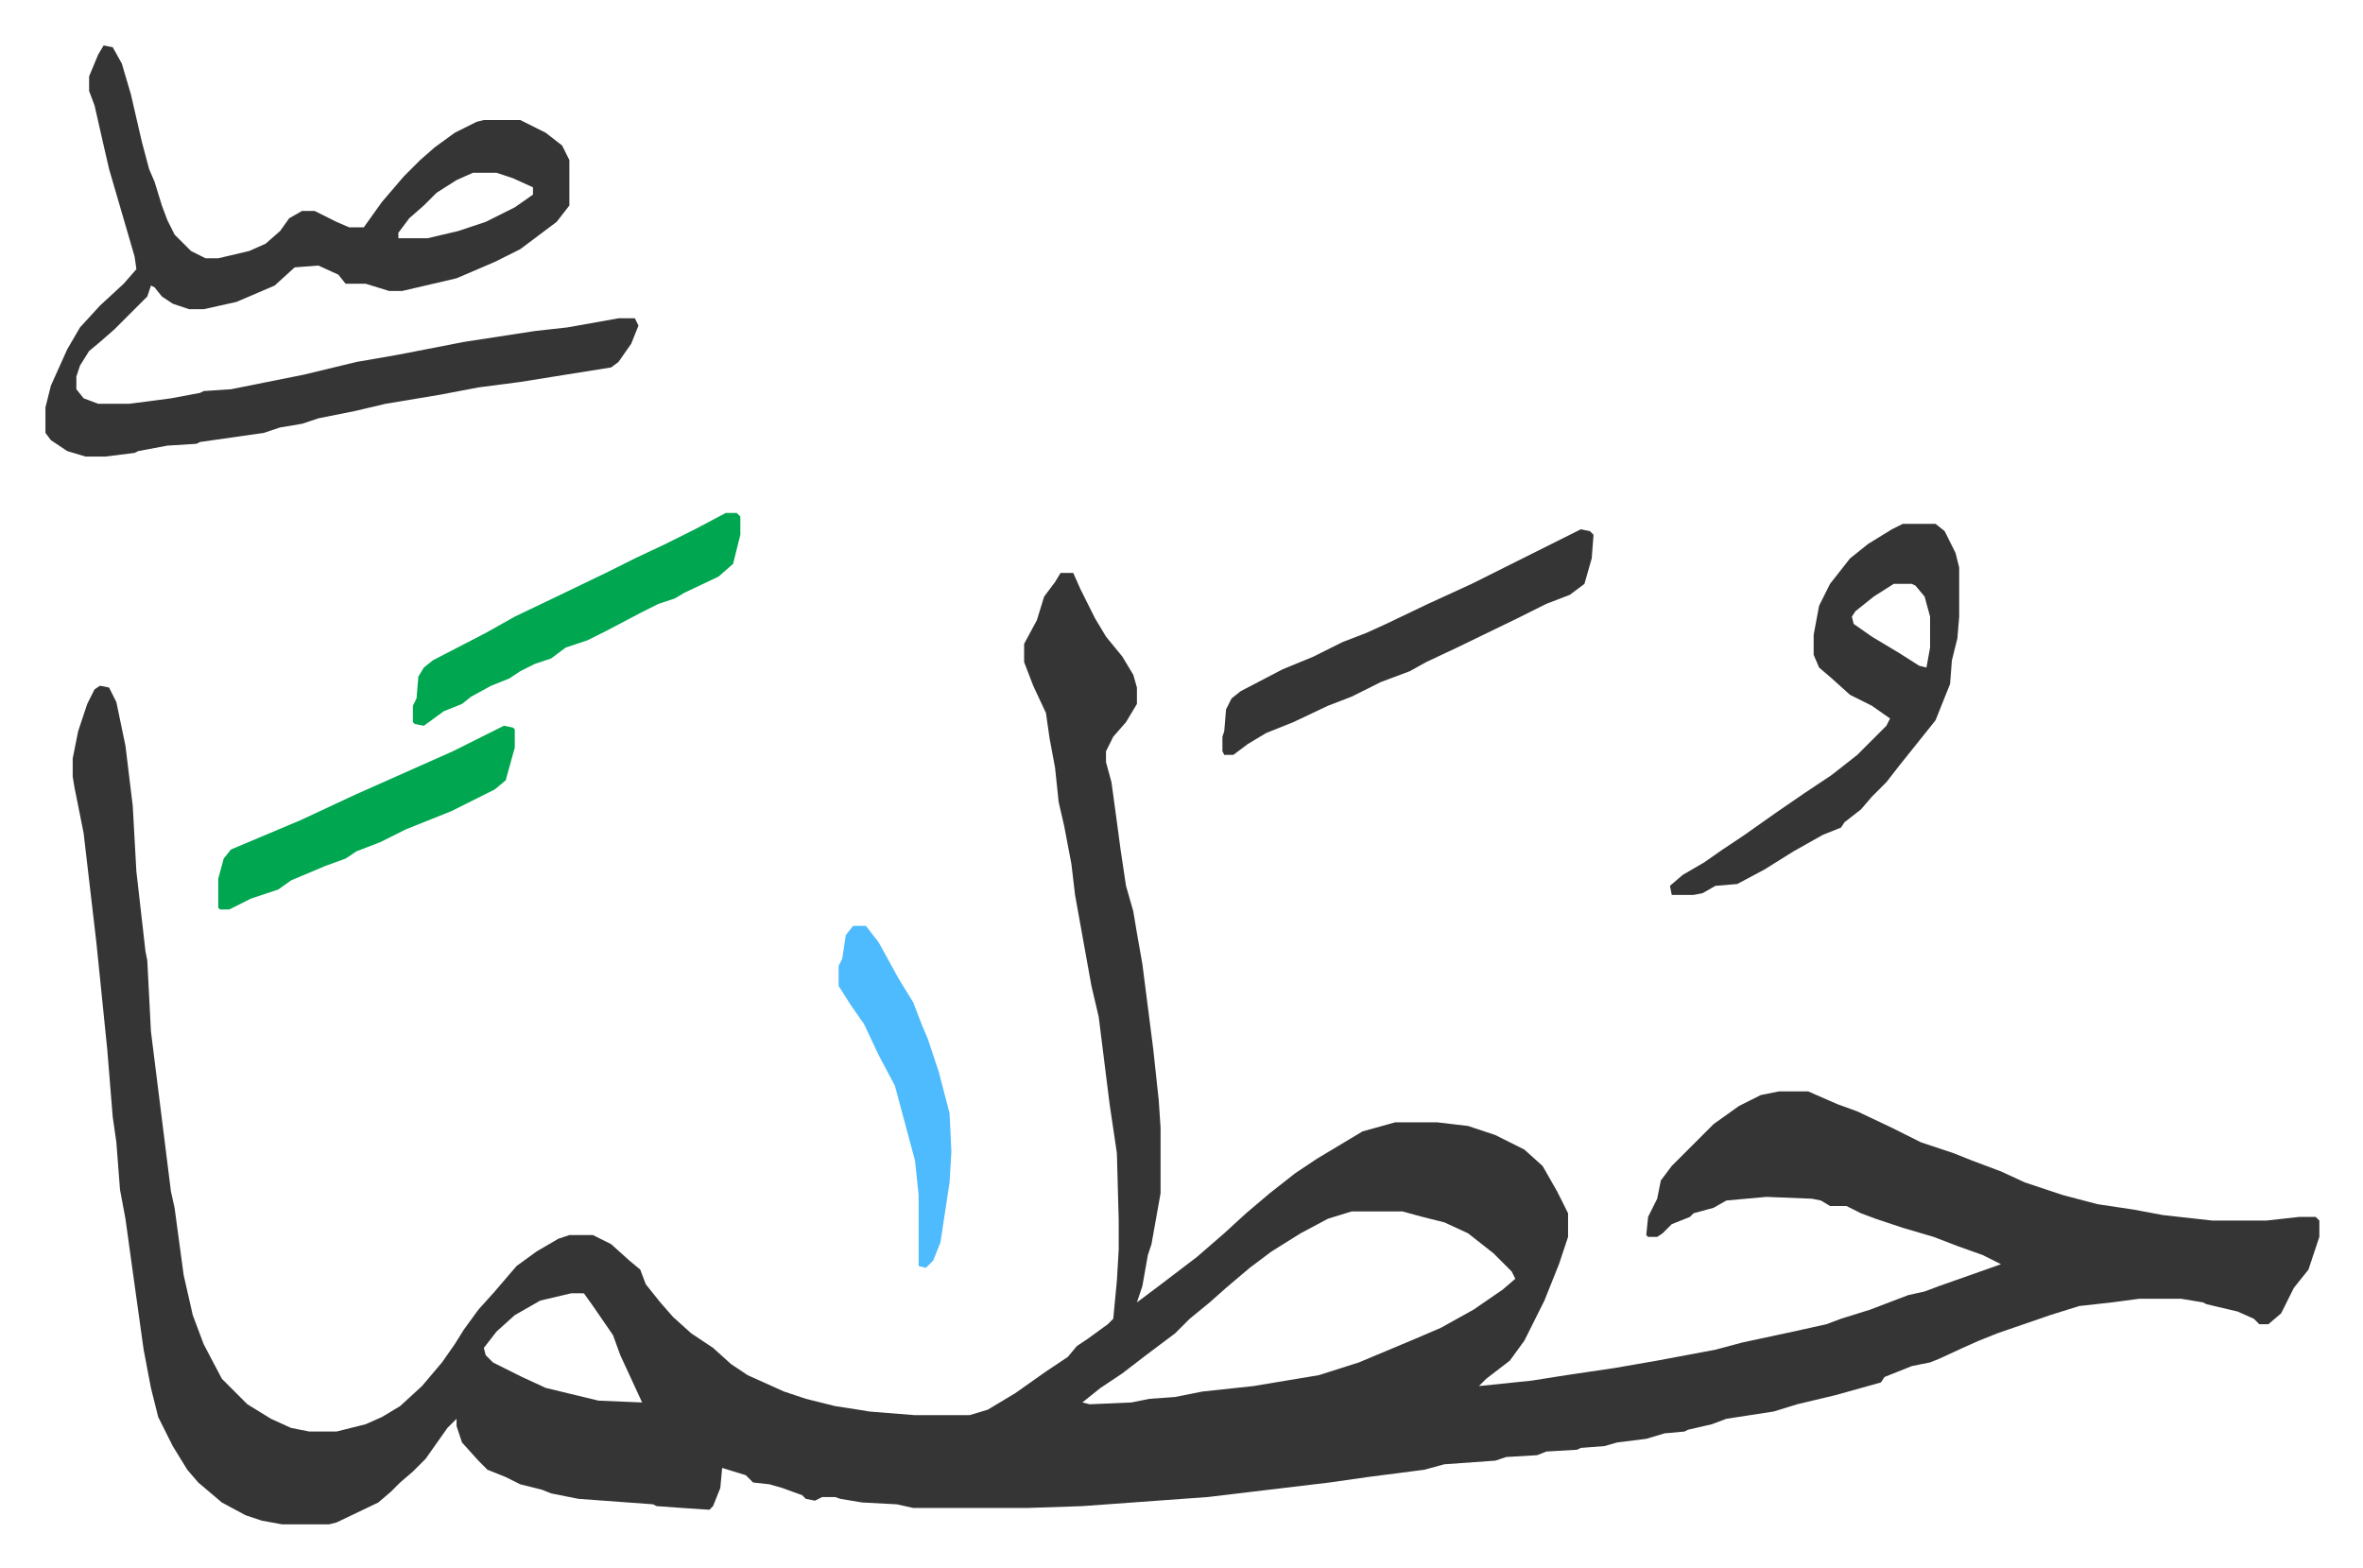 <svg xmlns="http://www.w3.org/2000/svg" role="img" viewBox="-24.98 138.02 1298.96 861.96"><path fill="#353535" id="rule_normal" d="M558 453h7l4 9 8 16 6 10 9 11 6 10 2 7v9l-6 10-7 8-4 8v6l3 11 3 22 2 15 3 20 4 14 2 12 3 17 6 47 3 28 1 15v36l-5 28-2 6-3 17-3 9 12-9 21-16 15-13 12-11 13-11 14-11 12-8 15-9 10-6 18-5h23l17 2 15 5 16 8 10 9 8 14 6 12v13l-5 15-8 20-11 22-8 11-13 10-4 4 29-3 19-3 27-4 23-4 32-6 15-4 28-6 18-4 8-3 16-5 21-8 9-2 8-3 34-12-10-5-14-5-13-5-17-5-15-5-8-3-8-4h-9l-5-3-5-1-25-1-22 2-7 4-11 3-2 2-10 4-5 5-3 2h-5l-1-1 1-10 5-10 2-10 6-8 23-23 14-10 12-6 10-2h16l16 7 11 4 19 9 16 8 18 6 10 4 16 6 13 6 21 7 19 5 20 3 16 3 18 2 9 1h30l18-2h9l2 2v9l-6 18-8 10-7 14-7 6h-5l-3-3-9-4-17-4-2-1-12-2h-23l-15 2-18 2-16 5-29 10-10 4-9 4-13 6-5 2-10 2-10 4-5 2-2 3-25 7-21 5-13 4-26 4-8 3-13 3-2 1-11 1-10 3-16 2-7 2-13 1-2 1-17 1-5 2-17 1-6 2-28 2-11 3-31 4-21 3-67 8-69 5-30 1h-63l-9-2-19-1-12-2-3-1h-7l-4 2-5-1-2-2-11-4-7-2-9-1-4-4-13-4-1 11-4 10-2 2-15-1-14-1-2-1-41-3-15-3-5-2-12-3-8-4-10-4-5-5-9-10-3-9v-4l-5 5-12 17-7 7-7 6-5 5-7 6-23 11-4 1h-26l-11-2-9-3-13-7-13-11-6-7-8-13-8-16-4-16-4-21-6-43-4-29-3-16-2-26-2-14-3-37-6-59-7-60-5-25-1-6v-10l3-15 5-15 4-8 3-2 5 1 4 8 5 24 4 33 2 36 5 44 1 5 2 39 4 32 7 56 2 9 5 37 5 22 6 16 10 19 14 14 13 8 11 5 10 2h15l16-4 9-4 10-6 12-11 11-13 7-10 5-8 8-11 9-10 12-14 11-8 12-7 6-2h13l10 5 10 9 6 5 3 8 8 10 7 8 10 9 12 8 10 9 9 6 20 9 12 4 16 4 13 2 6 1 25 2h30l10-3 15-9 17-12 12-8 5-6 6-4 11-8 3-3 2-21 1-17v-16l-1-37-4-27-6-48-4-17-9-50-2-17-4-21-3-13-2-19-3-16-2-14-7-15-5-13v-10l7-13 4-13 6-8zm160 351l-13 4-15 8-16 10-12 9-13 11-9 8-11 9-8 8-16 12-13 10-12 8-10 8 4 1 23-1 10-2 14-1 15-3 28-3 36-6 22-7 31-13 14-6 18-10 16-11 7-6-2-4-10-10-14-11-13-6-12-3-11-3zm-429 45l-17 4-14 8-10 9-7 9 1 4 4 4 16 8 13 6 29 7 24 1-6-13-6-13-4-11-11-16-5-7zM32 163l5 1 5 9 5 17 6 26 4 15 3 7 4 13 3 8 4 8 9 9 8 4h7l17-4 9-4 8-7 5-7 7-4h7l12 6 7 3h8l10-14 12-14 9-9 8-7 11-8 12-6 4-1h20l14 7 9 7 4 8v25l-7 9-8 6-12 9-14 7-21 9-30 7h-7l-13-4h-11l-4-5-11-5-13 1-11 10-21 9-18 4h-8l-9-3-6-4-4-5-2-1-2 6-18 18-8 7-6 5-5 8-2 6v7l4 5 8 3h17l23-3 16-3 2-1 15-1 40-8 29-7 23-4 36-7 39-6 18-2 28-5h9l2 4-4 10-7 10-4 3-50 8-23 3-21 4-30 5-17 4-20 4-9 3-12 2-9 3-35 5-2 1-16 1-16 3-2 1-16 2H22l-10-3-9-6-3-4v-14l3-12 9-20 7-12 11-12 13-12 7-8-1-7-7-24-7-24-3-13-5-22-3-8v-8l5-12zm203 70l-9 4-11 7-7 7-8 7-6 8v3h16l17-4 15-5 16-8 10-7v-4l-11-5-9-3z"/><path fill="#353535" id="rule_normal" d="M1021 426h18l5 4 6 12 2 8v27l-1 12-3 12-1 13-8 20-8 10-12 15-7 9-8 8-6 7-9 7-2 3-10 4-16 9-16 10-15 8-12 1-7 4-5 1h-12l-1-5 7-6 12-7 10-7 12-8 17-12 16-11 15-10 14-11 16-16 2-4-10-7-12-6-10-9-7-6-3-7v-11l3-16 6-12 11-14 10-8 13-8zm-5 33l-11 7-10 8-2 3 1 4 10 7 15 9 11 7 4 1 2-11v-17l-3-11-5-6-2-1zm-172-30l5 1 2 2-1 13-4 14-8 6-13 5-16 8-33 16-17 8-9 5-16 6-16 8-13 5-19 9-15 6-10 6-8 6h-5l-1-2v-8l1-3 1-12 3-6 5-4 23-12 17-7 16-8 13-5 11-5 23-11 24-11 44-22z"/><path fill="#00a650" id="rule_idgham_with_ghunnah" d="M374 420h6l2 2v10l-4 16-8 7-19 9-5 3-9 3-10 5-19 10-10 5-12 4-8 6-9 3-8 4-6 4-10 4-11 6-5 4-10 4-11 8-5-1-1-1v-9l2-4 1-12 3-5 5-4 29-15 16-9 23-11 27-13 16-8 17-8 16-8zM252 537l5 1 1 1v10l-5 18-6 5-16 8-8 4-10 4-15 6-14 7-13 5-6 4-11 4-19 8-7 5-15 5-12 6h-5l-1-1v-16l3-11 4-5 19-8 19-8 30-14 36-16 18-8 16-8z"/><path fill="#4ebbff" id="rule_madd_normal_2_vowels" d="M444 647h7l7 9 11 20 8 13 5 13 3 7 6 18 6 23 1 21-1 17-5 33-4 10-4 4-4-1v-39l-2-19-7-26-4-15-9-17-8-17-7-10-7-11v-11l2-4 2-13z"/></svg>
